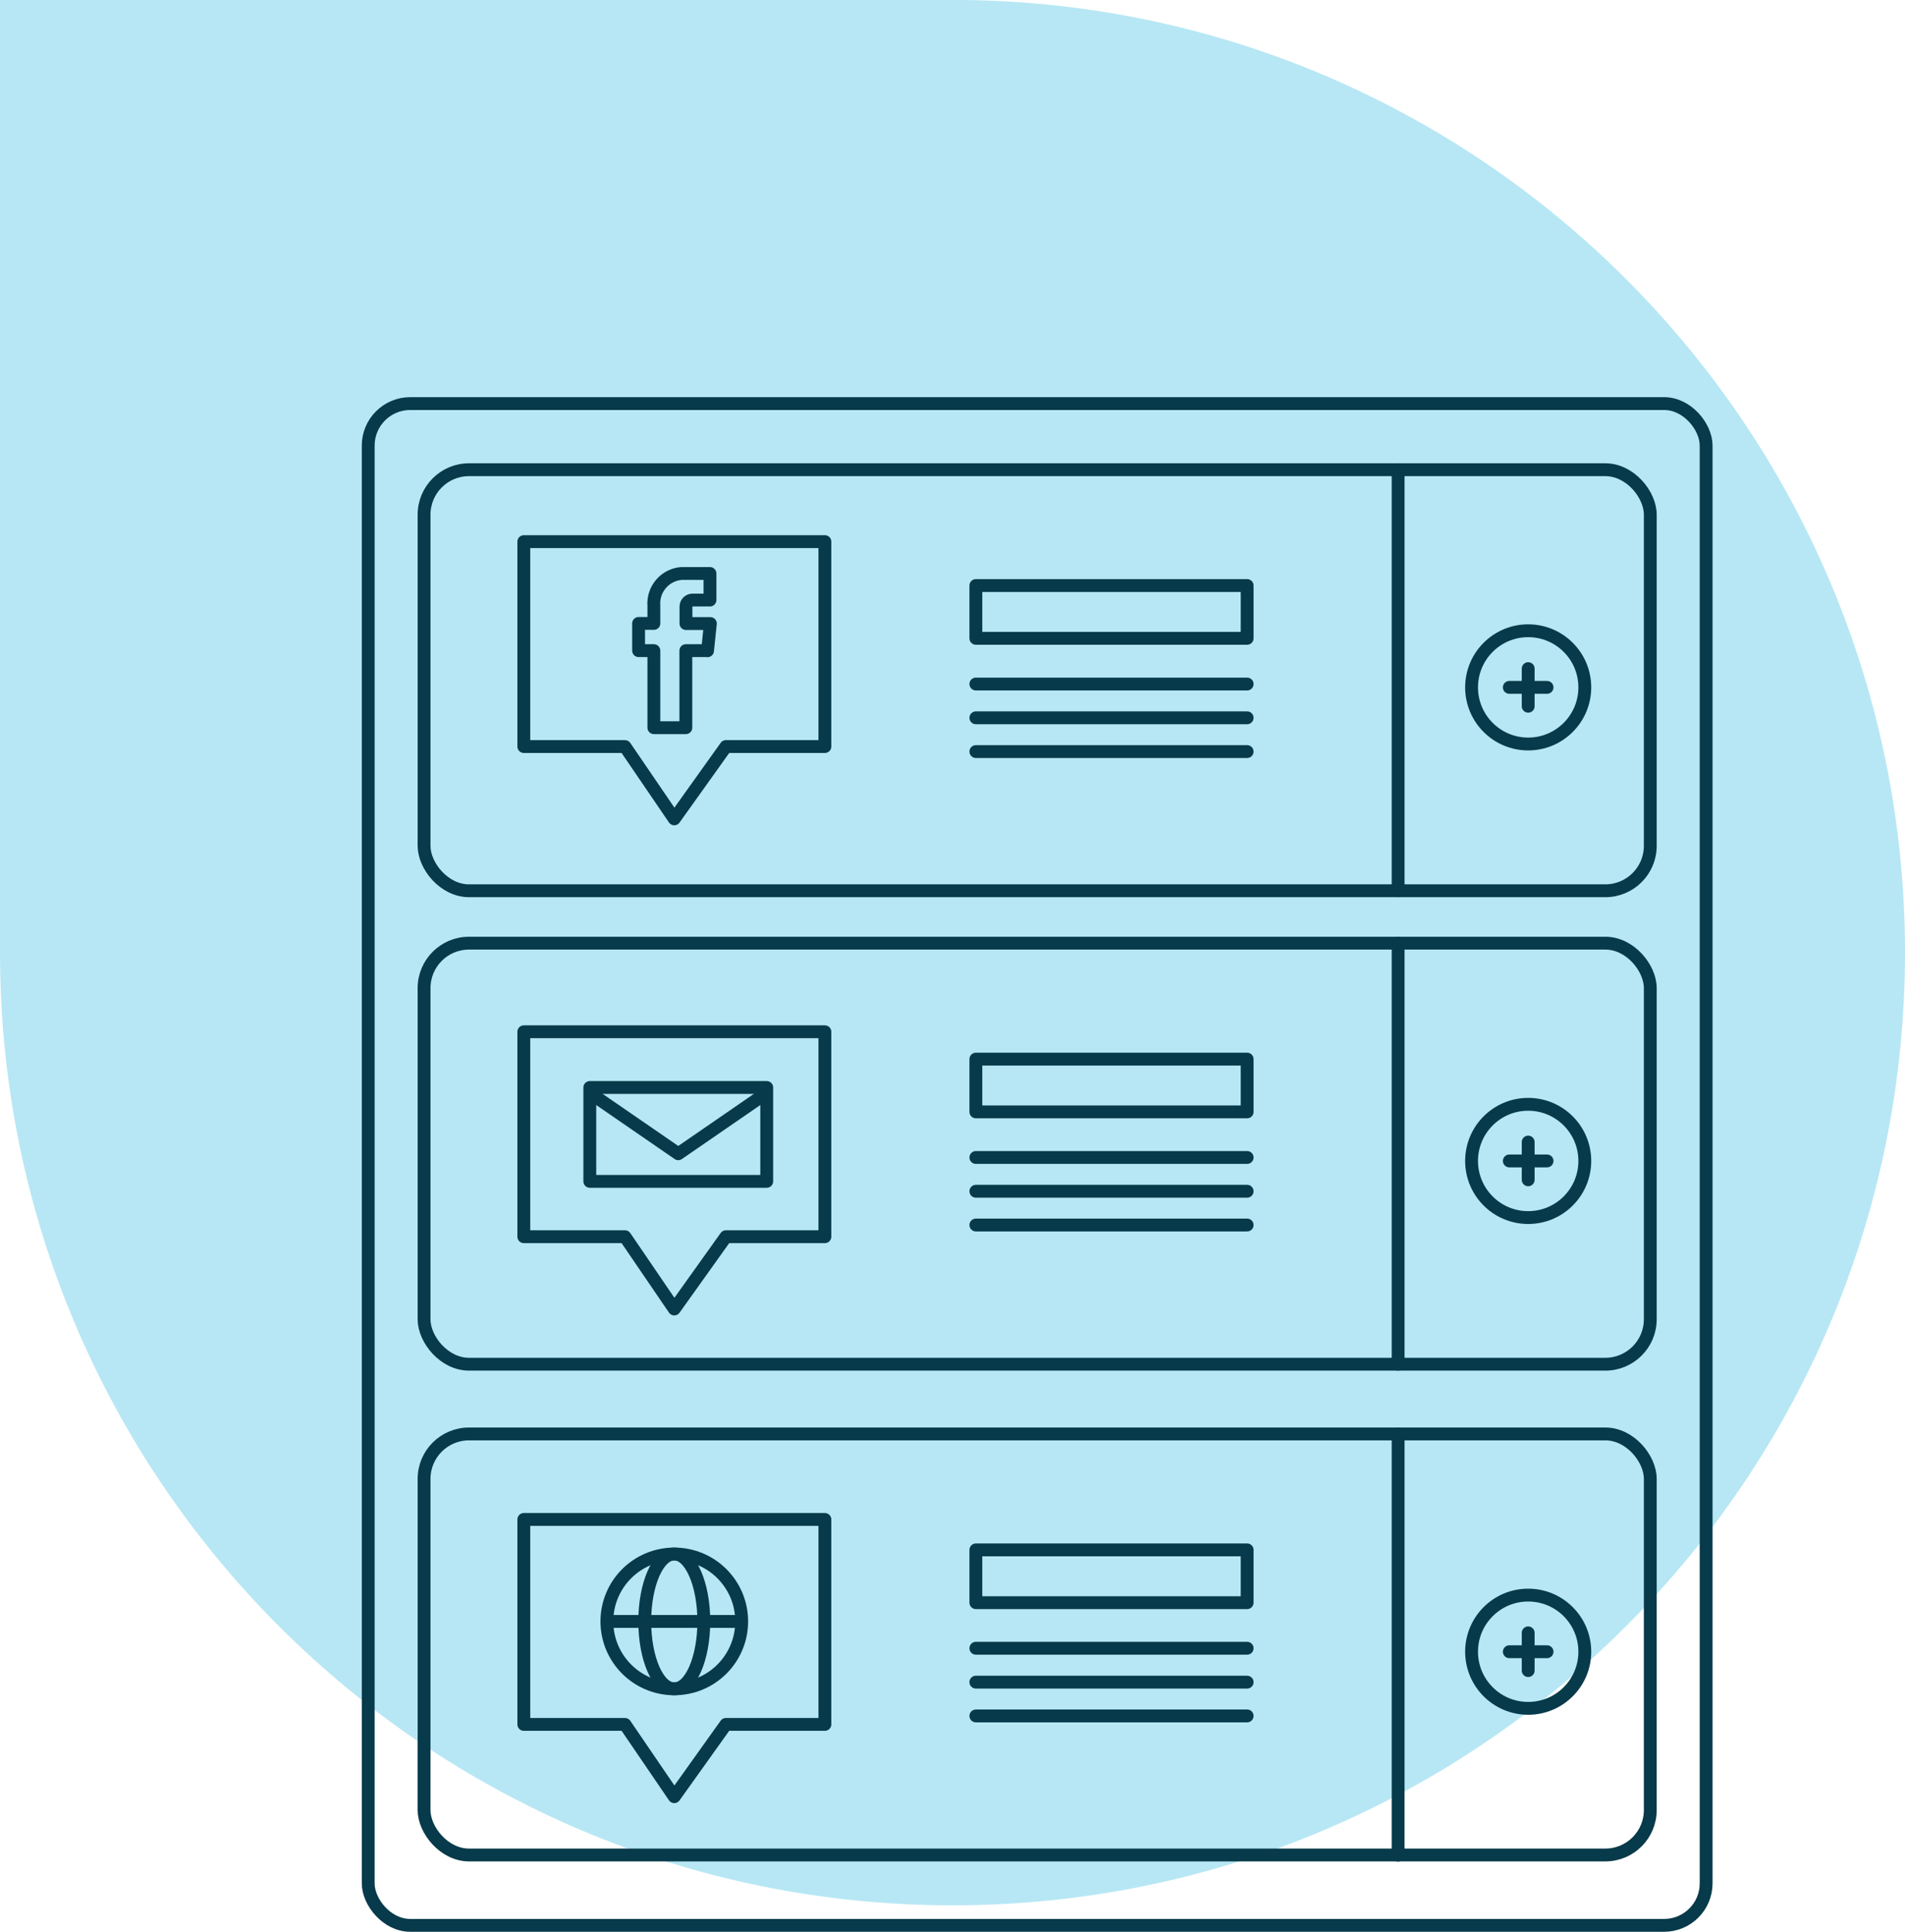 <?xml version="1.0" encoding="UTF-8"?>
<svg id="Layer_2" xmlns="http://www.w3.org/2000/svg" viewBox="0 0 148.38 150.45">
  <defs>
    <style>
      .cls-1 {
        fill: #b7e7f4;
      }

      .cls-2 {
        fill: none;
        stroke: #073a4a;
        stroke-linecap: round;
        stroke-linejoin: round;
      }
    </style>
  </defs>
  <g id="Layer_1-2" data-name="Layer_1">
    <g>
      <path id="Path_94" class="cls-1" d="M148.38,74.19c0-40.56-32.58-73.61-73.14-74.19H0v74.19c0,40.97,33.22,74.19,74.19,74.19s74.19-33.22,74.19-74.19"/>
      <g>
        <polygon class="cls-2" points="64.25 96.31 56.54 96.31 52.52 101.94 48.68 96.31 40.8 96.31 40.8 80.35 64.25 80.35 64.25 96.31"/>
        <rect class="cls-2" x="45.94" y="84.69" width="13.78" height="7.31"/>
        <polyline class="cls-2" points="46.6 85.56 52.83 89.85 59.06 85.56"/>
      </g>
      <g>
        <polygon class="cls-2" points="64.25 134.29 56.54 134.29 52.52 139.92 48.68 134.29 40.8 134.29 40.8 118.33 64.25 118.33 64.25 134.29"/>
        <circle class="cls-2" cx="52.52" cy="126.27" r="5.25"/>
        <ellipse class="cls-2" cx="52.52" cy="126.27" rx="2.3" ry="5.25"/>
        <line class="cls-2" x1="47.28" y1="126.27" x2="57.23" y2="126.27"/>
      </g>
      <rect class="cls-2" x="28.68" y="31.43" width="104.21" height="118.51" rx="3.27" ry="3.27"/>
      <g>
        <polygon class="cls-2" points="64.25 58.14 56.54 58.14 52.52 63.77 48.68 58.14 40.8 58.14 40.8 42.18 64.25 42.18 64.25 58.14"/>
        <path id="Path_268" class="cls-2" d="M55.1,50.67h-1.68v6h-2.49v-6h-1.19v-2.12h1.19v-1.37c-.1-1.29.86-2.42,2.15-2.52.12,0,.25,0,.37,0h1.85v2.07h-1.34c-.28-.01-.52.21-.53.49,0,.03,0,.06,0,.09v1.25h1.9l-.22,2.12Z"/>
      </g>
      <rect class="cls-2" x="76.01" y="45.6" width="21.13" height="4.11"/>
      <line class="cls-2" x1="76.01" y1="53.27" x2="97.14" y2="53.27"/>
      <line class="cls-2" x1="76.01" y1="55.9" x2="97.14" y2="55.9"/>
      <line class="cls-2" x1="76.01" y1="58.53" x2="97.14" y2="58.53"/>
      <g>
        <circle class="cls-2" cx="119.03" cy="53.53" r="4.41"/>
        <line class="cls-2" x1="119.03" y1="55" x2="119.03" y2="52.07"/>
        <line class="cls-2" x1="117.56" y1="53.53" x2="120.5" y2="53.53"/>
      </g>
      <rect class="cls-2" x="33.03" y="36.58" width="95.51" height="32.79" rx="3.5" ry="3.5"/>
      <line class="cls-2" x1="108.9" y1="36.58" x2="108.9" y2="69.37"/>
      <rect class="cls-2" x="76.01" y="82.48" width="21.13" height="4.11"/>
      <line class="cls-2" x1="76.01" y1="90.14" x2="97.14" y2="90.14"/>
      <line class="cls-2" x1="76.01" y1="92.77" x2="97.14" y2="92.77"/>
      <line class="cls-2" x1="76.01" y1="95.4" x2="97.14" y2="95.4"/>
      <g>
        <circle class="cls-2" cx="119.03" cy="90.41" r="4.41"/>
        <line class="cls-2" x1="119.03" y1="91.88" x2="119.03" y2="88.94"/>
        <line class="cls-2" x1="117.56" y1="90.41" x2="120.5" y2="90.41"/>
      </g>
      <rect class="cls-2" x="33.03" y="73.45" width="95.51" height="32.79" rx="3.5" ry="3.5"/>
      <line class="cls-2" x1="108.9" y1="73.45" x2="108.9" y2="106.24"/>
      <rect class="cls-2" x="76.01" y="120.7" width="21.13" height="4.11"/>
      <line class="cls-2" x1="76.01" y1="128.36" x2="97.14" y2="128.36"/>
      <line class="cls-2" x1="76.01" y1="131" x2="97.14" y2="131"/>
      <line class="cls-2" x1="76.01" y1="133.63" x2="97.14" y2="133.63"/>
      <g>
        <circle class="cls-2" cx="119.03" cy="128.63" r="4.41"/>
        <line class="cls-2" x1="119.03" y1="130.1" x2="119.03" y2="127.16"/>
        <line class="cls-2" x1="117.56" y1="128.63" x2="120.5" y2="128.63"/>
      </g>
      <rect class="cls-2" x="33.03" y="111.67" width="95.51" height="32.79" rx="3.5" ry="3.5"/>
      <line class="cls-2" x1="108.9" y1="111.67" x2="108.9" y2="144.47"/>
    </g>
  </g>
</svg>